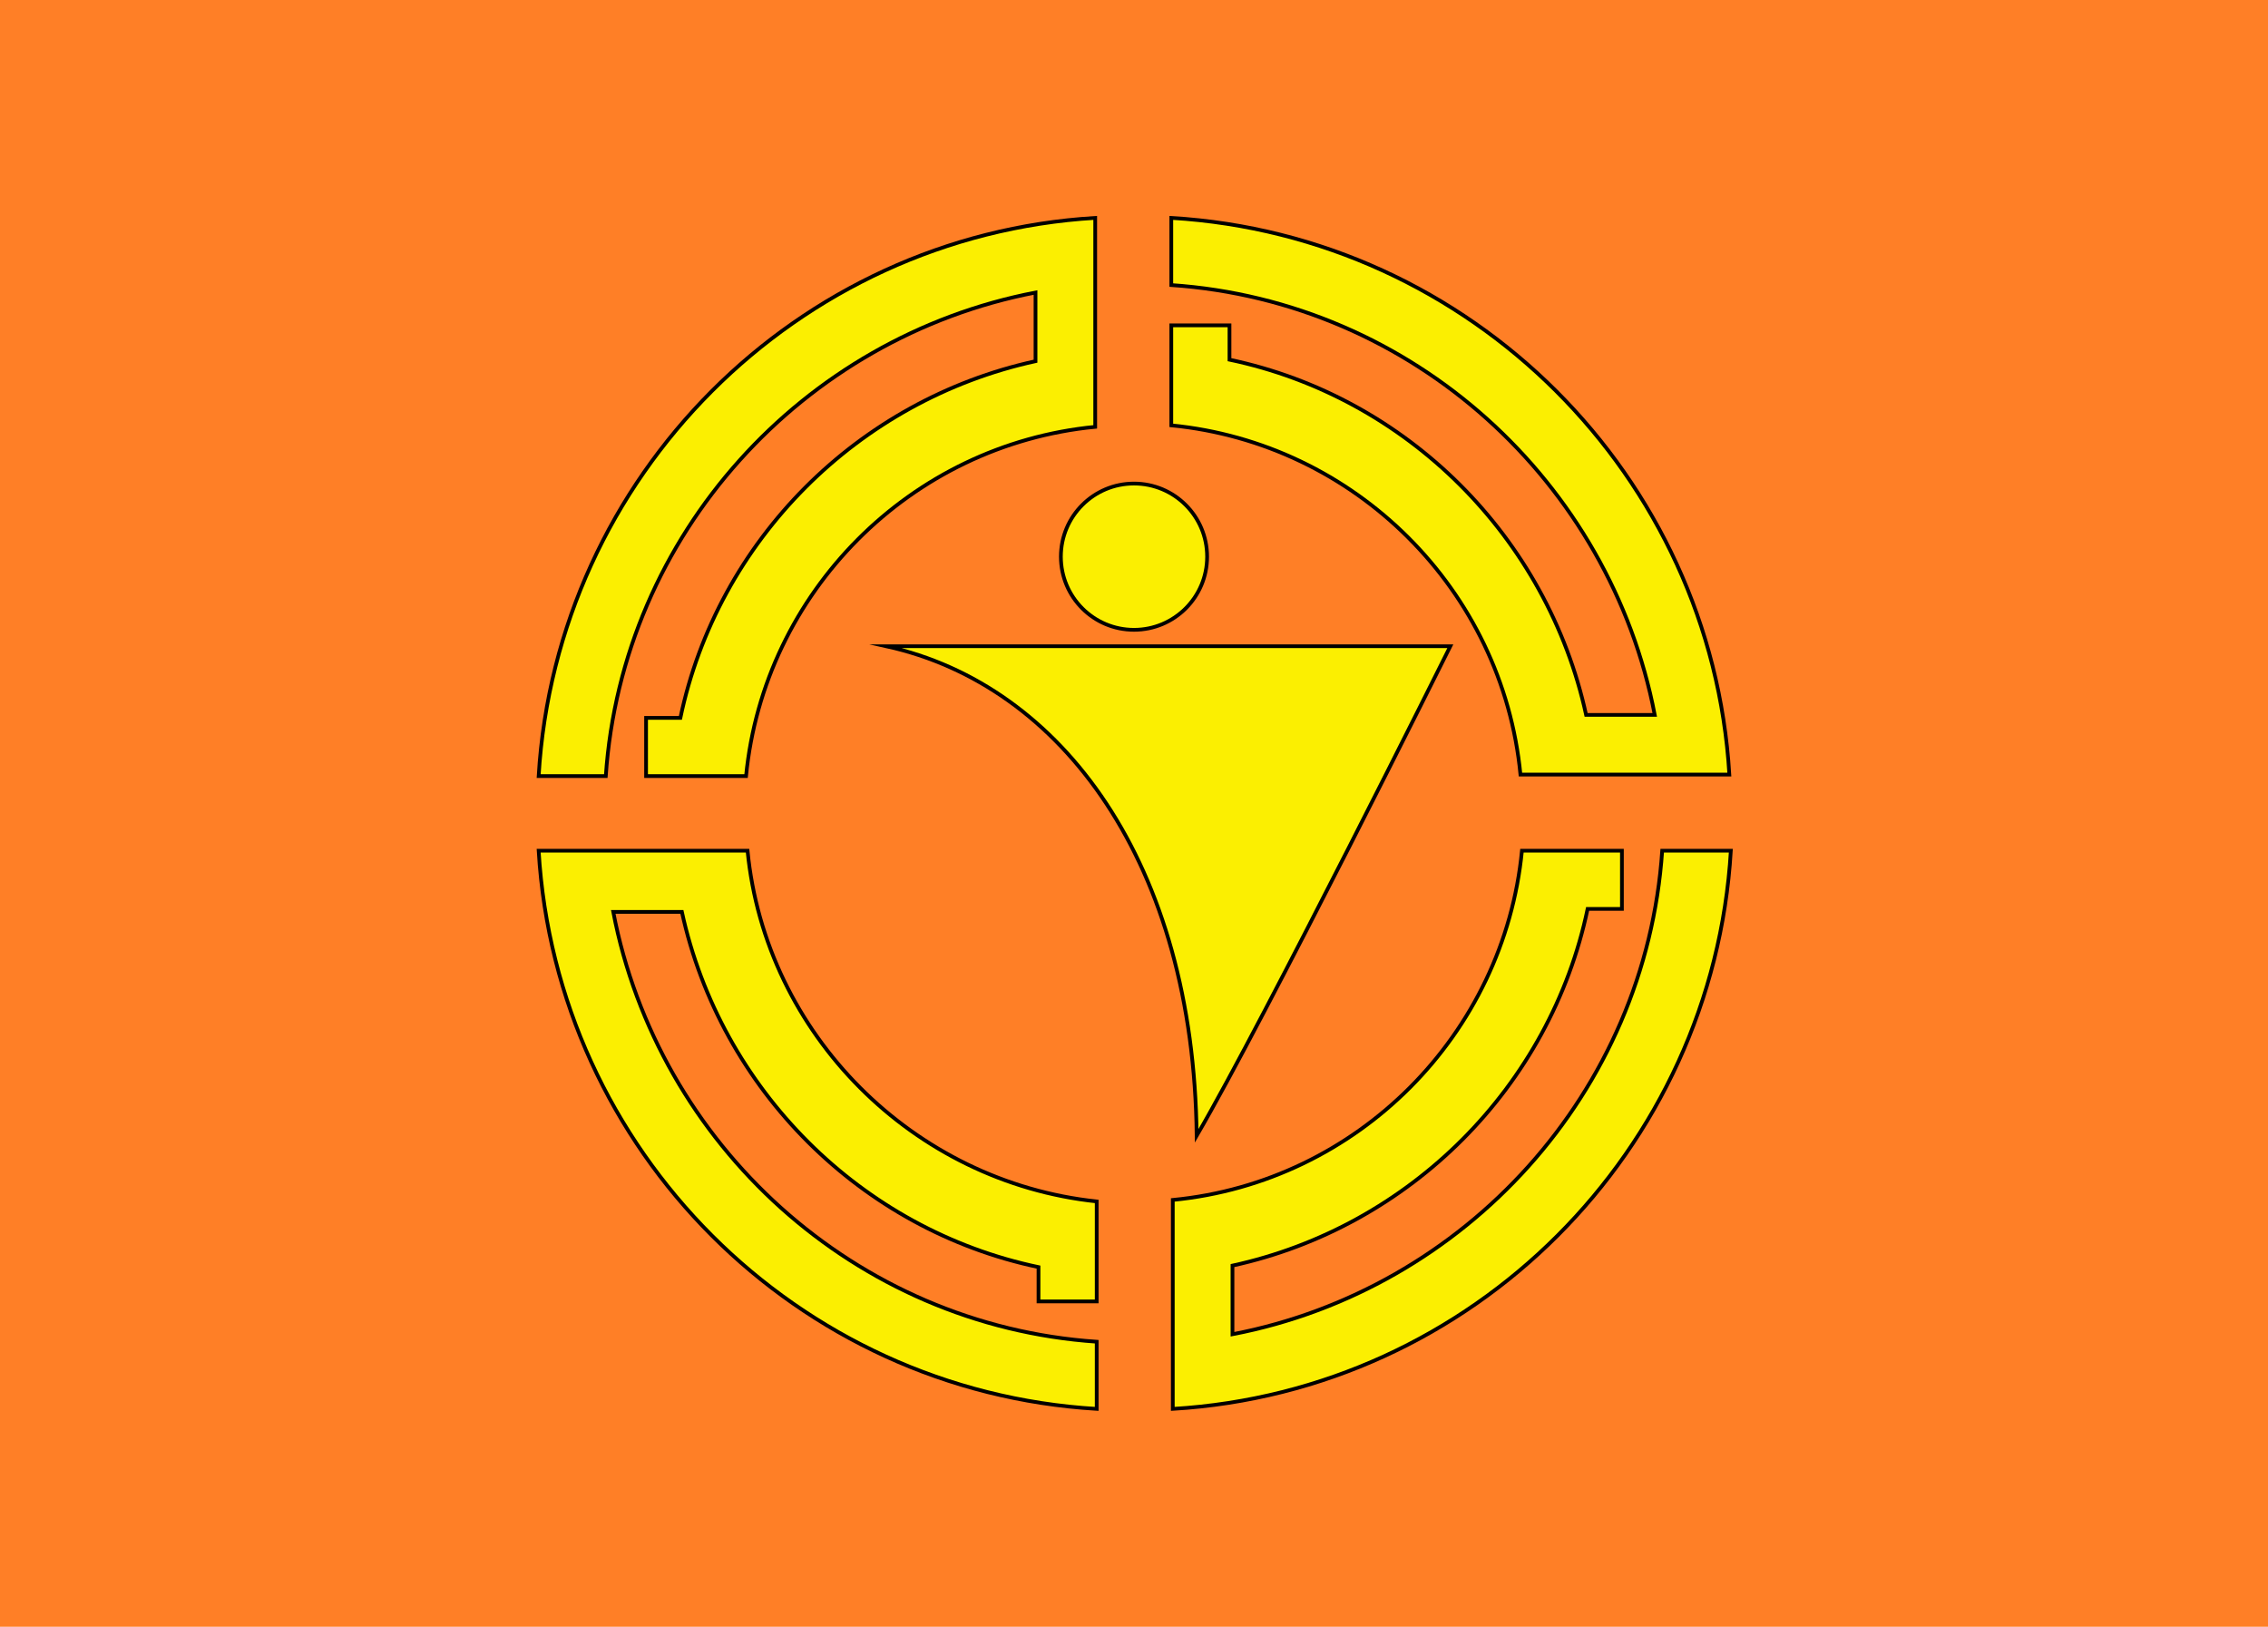 <?xml version="1.0"?>
<!-- Generator: Adobe Illustrator 18.0.0, SVG Export Plug-In . SVG Version: 6.00 Build 0)  -->
<svg
    xmlns="http://www.w3.org/2000/svg"
    xmlns:xlink="http://www.w3.org/1999/xlink"
    xmlns:svg="http://www.w3.org/2000/svg"
    xmlns:inkscape="http://www.inkscape.org/namespaces/inkscape"
    xmlns:sodipodi="http://sodipodi.sourceforge.net/DTD/sodipodi-0.dtd"
    xmlns:ns1="http://sozi.baierouge.fr"
    xmlns:dc="http://purl.org/dc/elements/1.1/"
    xmlns:cc="http://web.resource.org/cc/"
    xmlns:rdf="http://www.w3.org/1999/02/22-rdf-syntax-ns#"
    version="1.1"
    id="Layer_2"
    x="0px"
    y="0px"
    viewBox="0 0 152 109"
    style="enable-background:new 0 0 152 109;"
    xml:space="preserve"
  >
<style
      type="text/css"
    >
	.st0{fill:#FF7F26;}
	.st1{fill:#FBEF01;stroke:#000000;stroke-width:0.25;stroke-miterlimit:10;}
</style
  >
<rect
      class="st0"
      width="152"
      height="109"
  />
<g
    >
	<path
        class="st1"
        d="M78.5,14.6v4.5c16.2,1.1,29.4,13.2,32.4,28.8h-4.6c-2.6-11.9-12-21.3-23.9-23.8v-2.3h-3.9v6.7   c12.3,1.2,22.2,11,23.4,23.4h14C114.7,31.9,98.6,15.8,78.5,14.6z"
    />
	<path
        class="st1"
        d="M36.1,52h4.5c1.1-16.2,13.2-29.4,28.8-32.4v4.6c-11.9,2.6-21.3,12-23.8,23.9h-2.3V52h6.7   c1.2-12.3,11-22.2,23.4-23.4v-14C53.4,15.8,37.3,31.9,36.1,52z"
    />
	<path
        class="st1"
        d="M50.1,57h-14c1.2,20.1,17.3,36.2,37.4,37.4v-4.5c-16.2-1.1-29.4-13.2-32.4-28.8h4.6   c2.6,11.9,12,21.3,23.9,23.8v2.3h3.9v-6.7C61.2,79.2,51.3,69.3,50.1,57z"
    />
	<path
        class="st1"
        d="M111.4,57c-1.1,16.2-13.2,29.4-28.8,32.4v-4.6c11.9-2.6,21.3-12,23.8-23.9h2.3V57h-6.7   c-1.2,12.3-11,22.2-23.4,23.4v14c20.1-1.2,36.2-17.3,37.4-37.4H111.4z"
    />
	<circle
        class="st1"
        cx="76"
        cy="37.3"
        r="4.9"
    />
	<path
        class="st1"
        d="M97.2,43.3c0,0-36.1,0-37.8,0C71.2,45.9,80,57.9,80.2,76.1C84.7,68.4,97.2,43.3,97.2,43.3z"
    />
</g
  >
</svg
>
